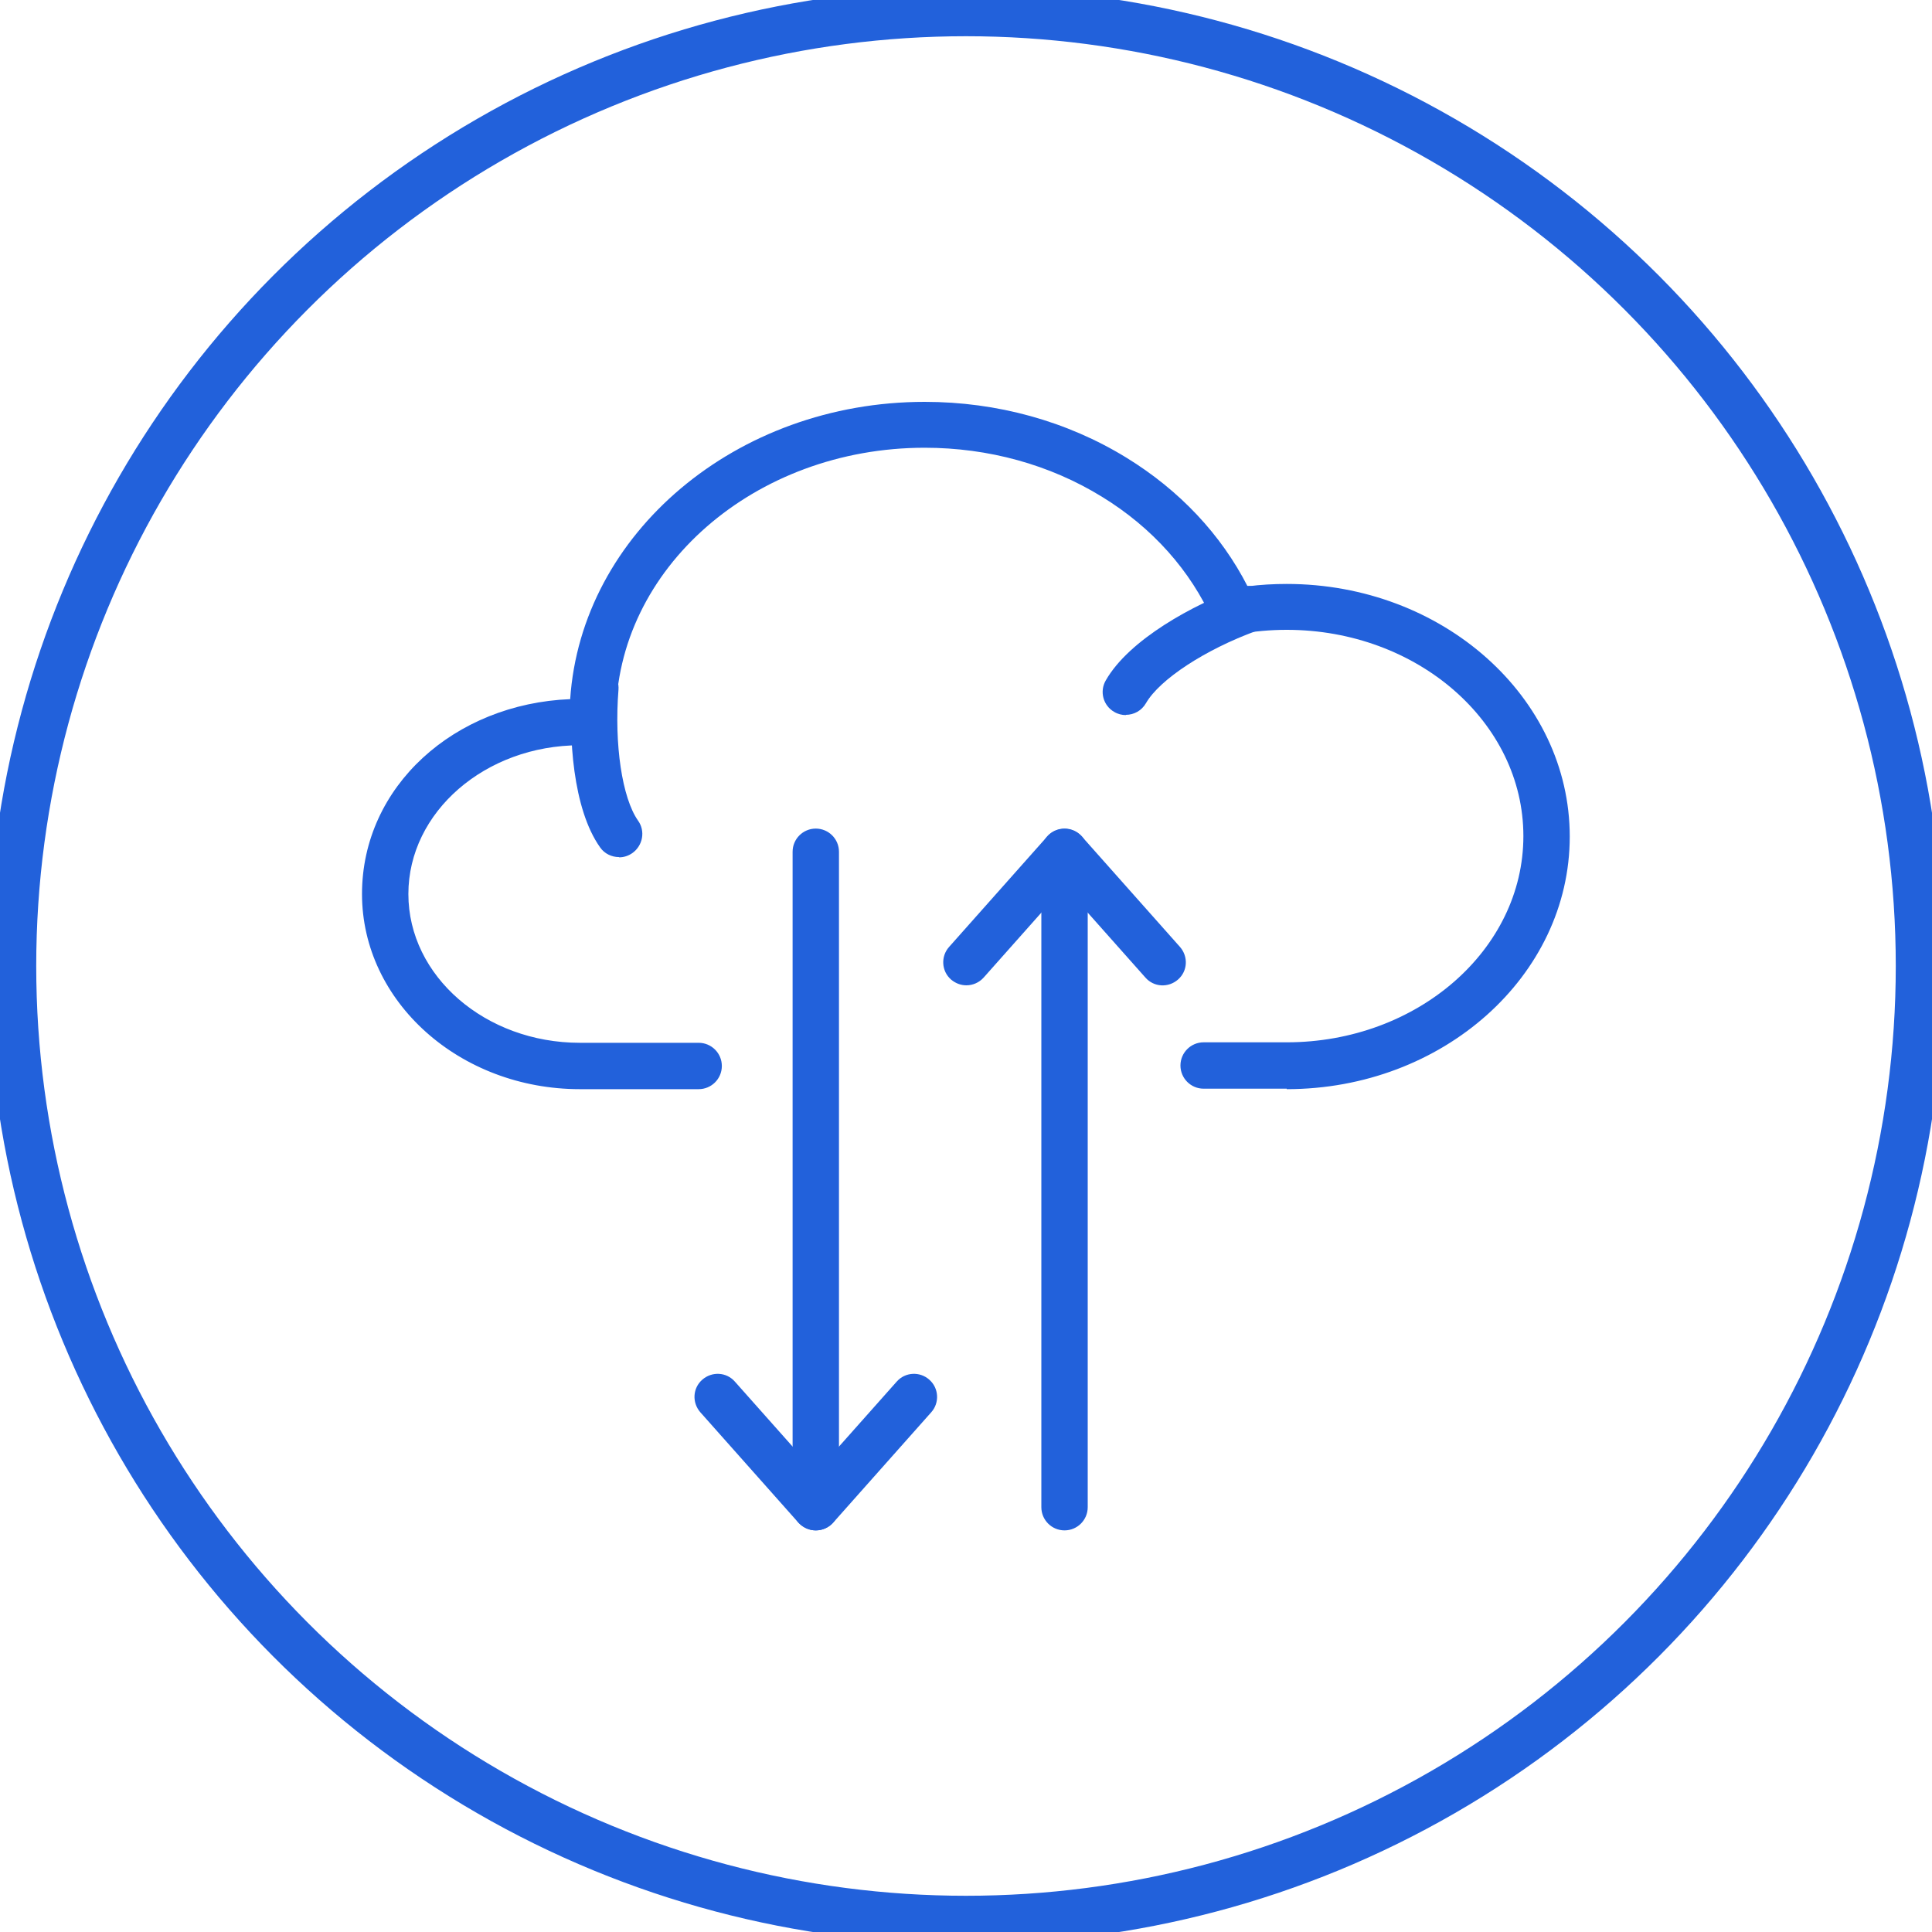 <?xml version="1.0" encoding="UTF-8"?><svg id="a" xmlns="http://www.w3.org/2000/svg" viewBox="0 0 80 80"><defs><style>.b{fill:#2261db;}.c{fill:none;stroke:#2261db;stroke-miterlimit:10;stroke-width:2px;}</style></defs><g><path class="b" d="M46.62,29.61c-.16,0-.33-.04-.48-.13-.46-.26-.62-.85-.35-1.31,.97-1.69,3.61-3.13,5.58-3.85,.5-.18,1.05,.07,1.23,.57,.18,.5-.07,1.05-.57,1.23-2.13,.78-4.01,2.01-4.58,3-.18,.31-.5,.48-.83,.48Z"/><path class="b" d="M25.63,35.49c-.3,0-.6-.14-.78-.4-1.13-1.59-1.32-4.59-1.15-6.68,.04-.53,.51-.92,1.03-.88,.53,.04,.92,.51,.88,1.03-.18,2.26,.15,4.48,.81,5.42,.31,.43,.2,1.03-.23,1.34-.17,.12-.36,.18-.55,.18Z"/><path class="b" d="M53.28,45.08h-3.44c-.53,0-.96-.43-.96-.96s.43-.96,.96-.96h3.44c5.4,0,9.8-3.83,9.8-8.54s-4.39-8.54-9.8-8.54c-.68,0-1.35,.06-2.01,.18-.44,.08-.87-.15-1.05-.56-.92-2.07-2.5-3.85-4.59-5.13-2.16-1.33-4.7-2.03-7.34-2.03-7.05,0-12.78,5.01-12.79,11.18v.17c0,.27-.1,.52-.29,.71-.19,.18-.45,.28-.72,.27-.17,0-.33-.01-.48-.01-3.91,0-7.1,2.76-7.1,6.16s3.19,6.16,7.1,6.16h4.92c.53,0,.96,.43,.96,.96s-.43,.96-.96,.96h-4.92c-4.97,0-9.02-3.62-9.02-8.08s3.83-7.88,8.62-8.07c.46-6.86,6.87-12.31,14.68-12.31,3,0,5.89,.8,8.35,2.31,2.2,1.35,3.92,3.18,5.02,5.33,.53-.07,1.08-.1,1.62-.1,6.46,0,11.72,4.69,11.72,10.46s-5.26,10.46-11.72,10.46Z"/><path class="b" d="M33.78,63.37c-.53,0-.96-.43-.96-.96v-27.14c0-.53,.43-.96,.96-.96s.96,.43,.96,.96v27.14c0,.53-.43,.96-.96,.96Z"/><path class="b" d="M33.78,63.37c-.27,0-.53-.12-.72-.32l-4.06-4.57c-.35-.4-.32-1,.08-1.35,.4-.35,1-.32,1.35,.08l3.35,3.77,3.35-3.77c.35-.4,.96-.43,1.35-.08,.4,.35,.43,.96,.08,1.35l-4.06,4.57c-.18,.2-.44,.32-.72,.32Z"/><path class="b" d="M44.08,63.37c-.53,0-.96-.43-.96-.96v-27.14c0-.53,.43-.96,.96-.96s.96,.43,.96,.96v27.14c0,.53-.43,.96-.96,.96Z"/><path class="b" d="M40.02,40.8c-.23,0-.45-.08-.64-.24-.4-.35-.43-.96-.08-1.35l4.06-4.57c.18-.2,.44-.32,.72-.32s.53,.12,.72,.32l4.06,4.57c.35,.4,.32,1-.08,1.35-.4,.35-1,.32-1.35-.08l-3.35-3.77-3.35,3.77c-.19,.21-.45,.32-.72,.32Z"/></g><circle class="c" cx="40" cy="40" r="39.5"/></svg>